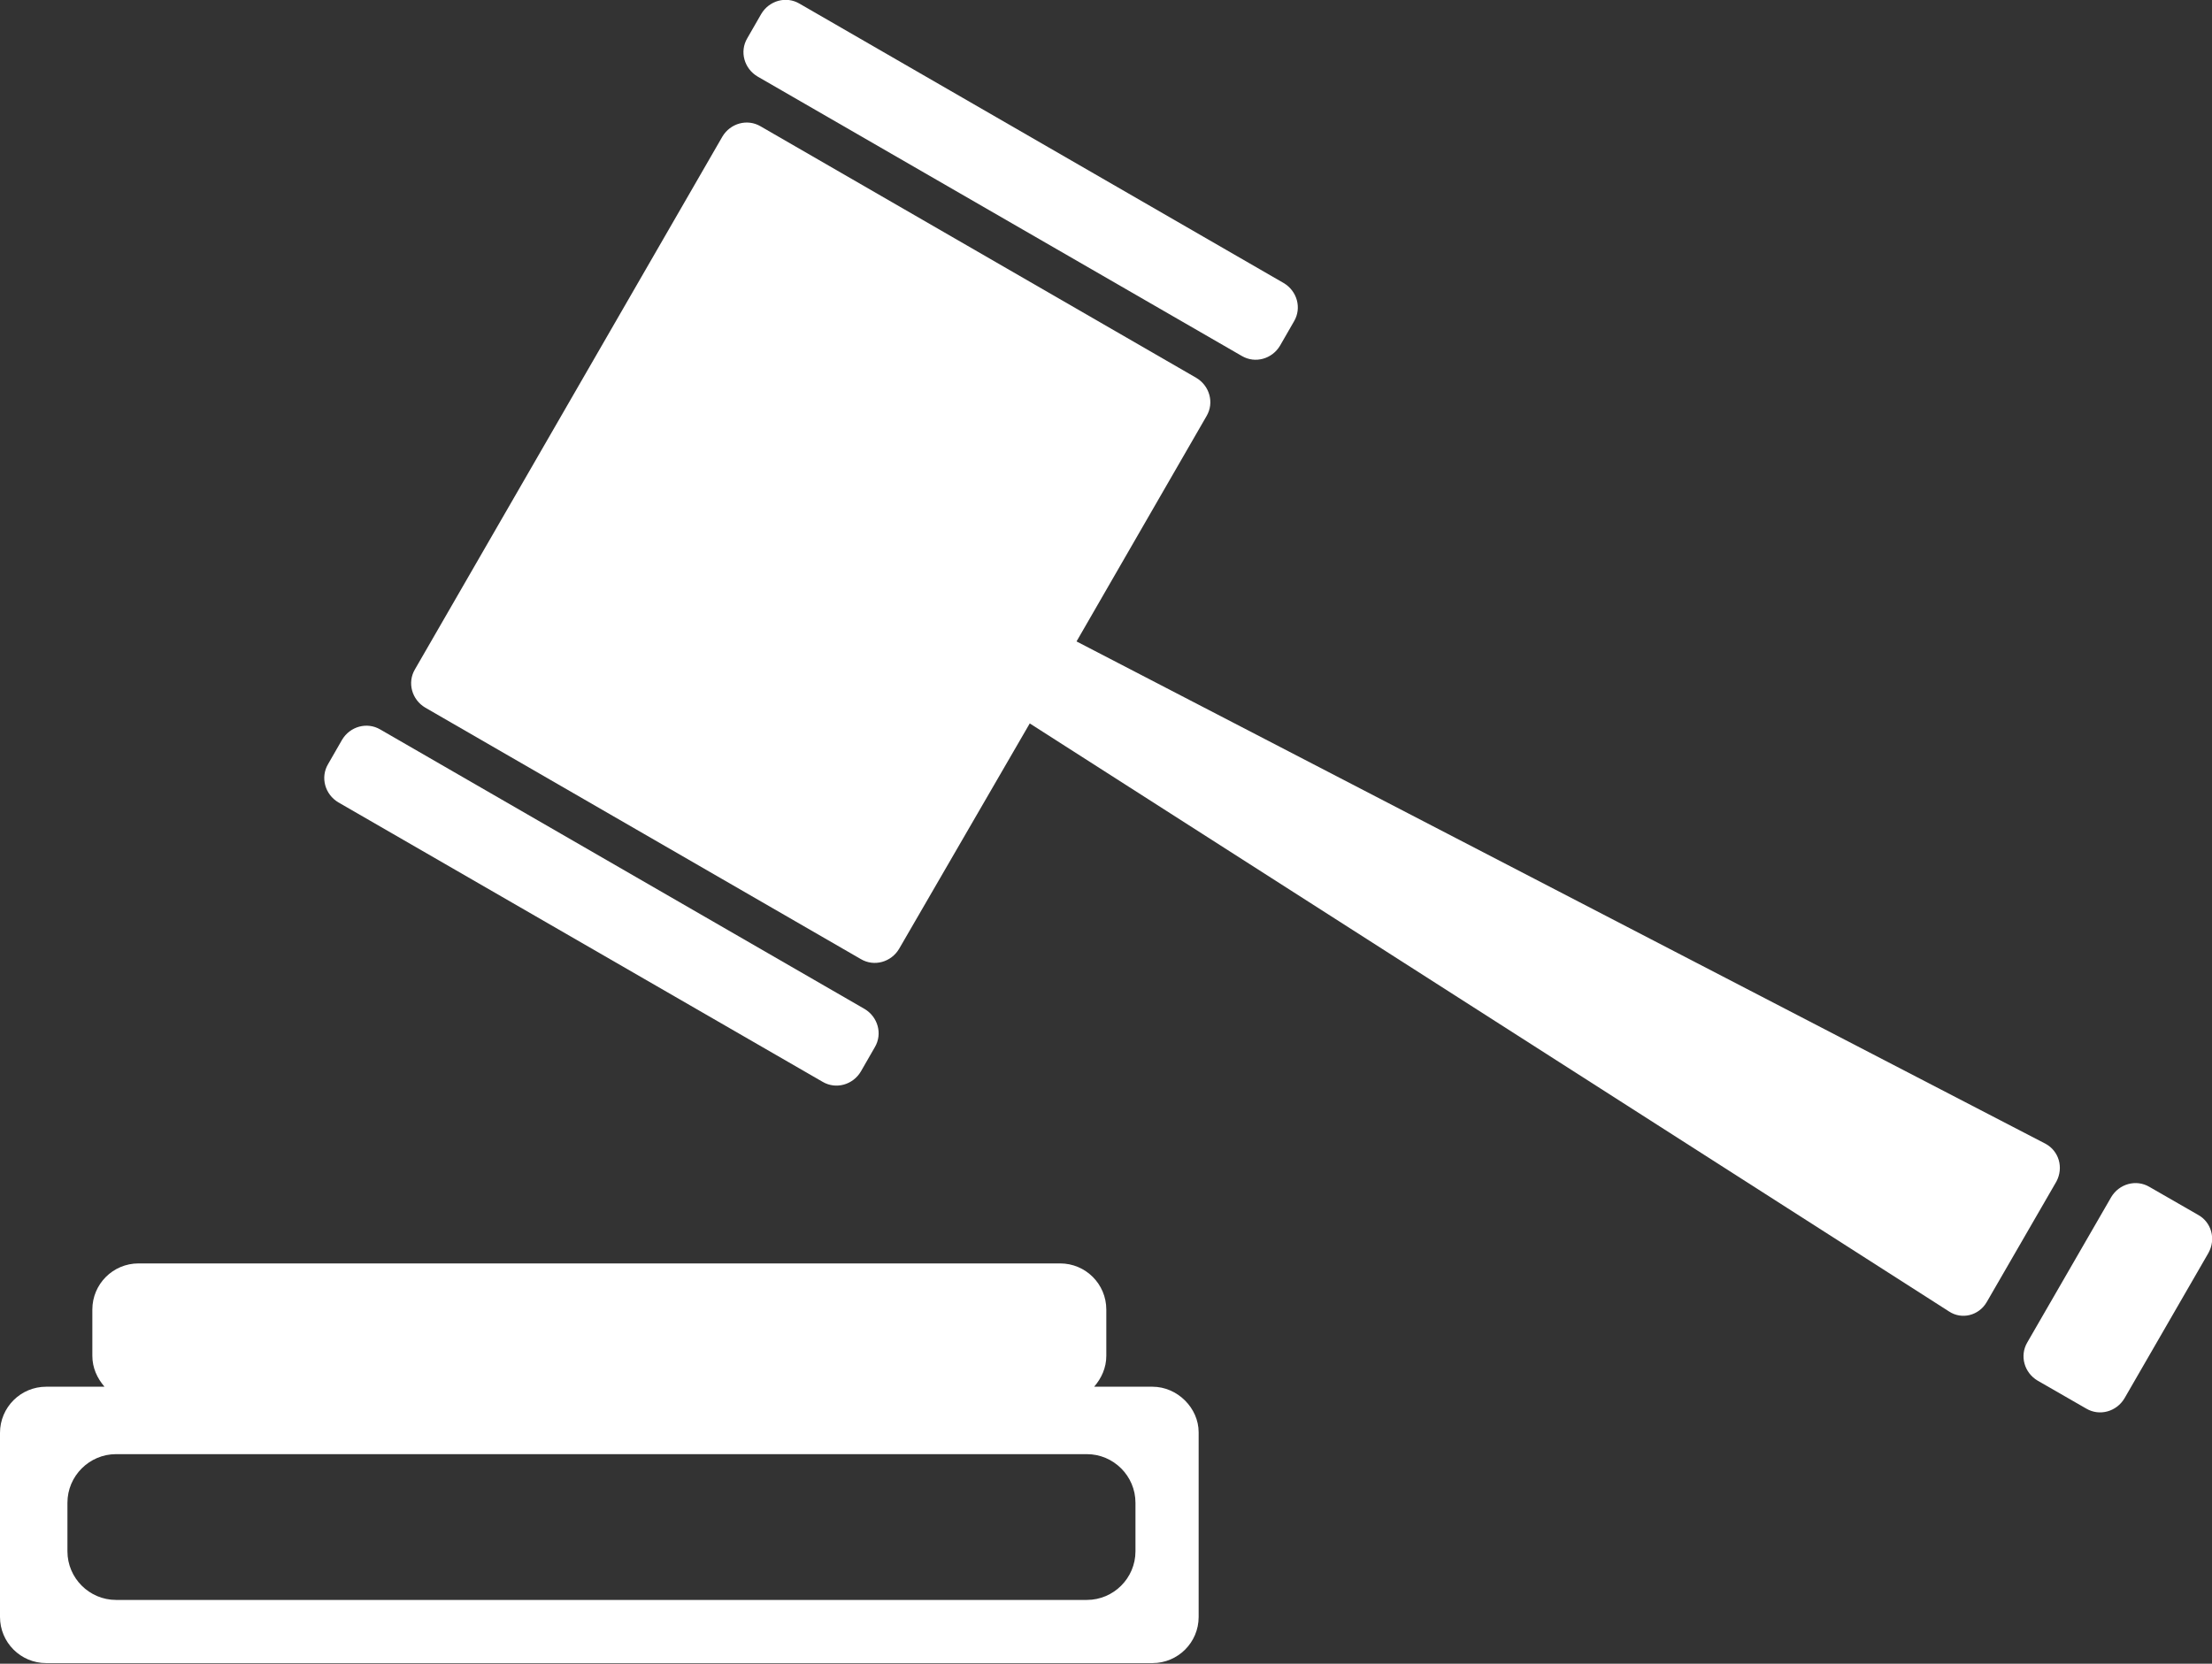 <?xml version="1.0" encoding="utf-8"?>
<!-- Generator: Adobe Illustrator 21.0.0, SVG Export Plug-In . SVG Version: 6.00 Build 0)  -->
<svg version="1.1" id="Capa_1" xmlns="http://www.w3.org/2000/svg" xmlns:xlink="http://www.w3.org/1999/xlink" x="0px" y="0px"
	 viewBox="0 0 364.1 273.9" style="enable-background:new 0 0 364.1 273.9;" xml:space="preserve">
<rect x="0" y="0" width="364.1" height="273.9" fill="#333333" stroke="none"/>
<style type="text/css">
	.st0{fill:#FFFFFF;}
</style>
<g>
	<g>
		<path class="st0" d="M124.7,12.6l79.7,46c2.2,1.3,5,0.5,6.3-1.7l2.3-4c1.3-2.2,0.5-5-1.7-6.3l-79.7-46c-2.2-1.3-5-0.5-6.3,1.7
			l-2.3,4C121.7,8.5,122.5,11.3,124.7,12.6z"/>
		<path class="st0" d="M55.7,132.1l79.7,46c2.2,1.3,5,0.5,6.3-1.7l2.3-4c1.3-2.2,0.5-5-1.7-6.3l-79.7-46c-2.2-1.3-5-0.5-6.3,1.7
			l-2.3,4C52.7,128,53.5,130.8,55.7,132.1z"/>
		<path class="st0" d="M336.7,188.3l-159.5-82.7l21.4-37.1c1.3-2.2,0.5-5-1.7-6.3l-71.7-41.4c-2.2-1.3-5-0.5-6.3,1.7l-50.6,87.7
			c-1.3,2.2-0.5,5,1.7,6.3l71.7,41.4c2.2,1.3,5,0.5,6.3-1.7l21.5-37.1l151.3,96.8c2.1,1.4,4.9,0.7,6.2-1.5l11.5-19.9
			C339.7,192.2,338.9,189.5,336.7,188.3z"/>
		<path class="st0" d="M361.8,200l-8-4.6c-2.2-1.3-5-0.5-6.3,1.7l-13.8,23.9c-1.3,2.2-0.5,5,1.7,6.3l8,4.6c2.2,1.3,5,0.5,6.3-1.7
			l13.8-23.9C364.8,204,364,201.2,361.8,200z"/>
		<path class="st0" d="M189.7,228.3h-9.6c1.2-1.4,2-3.1,2-5.1v-7.6c0-4.2-3.4-7.6-7.6-7.6H22.8c-4.2,0-7.6,3.4-7.6,7.6v7.6
			c0,2,0.8,3.7,2,5.1H7.6c-4.2,0-7.6,3.4-7.6,7.6v30.3c0,4.2,3.4,7.6,7.6,7.6h182.1c4.2,0,7.6-3.4,7.6-7.6v-30.4
			C197.3,231.8,193.8,228.3,189.7,228.3z M178.9,263.4H19.1c-4.4,0-8-3.6-8-8v-8c0-4.4,3.6-8,8-8h159.8c4.4,0,8,3.6,8,8l0,8
			C186.9,259.8,183.3,263.4,178.9,263.4z"/>
	</g>
</g>
</svg>
